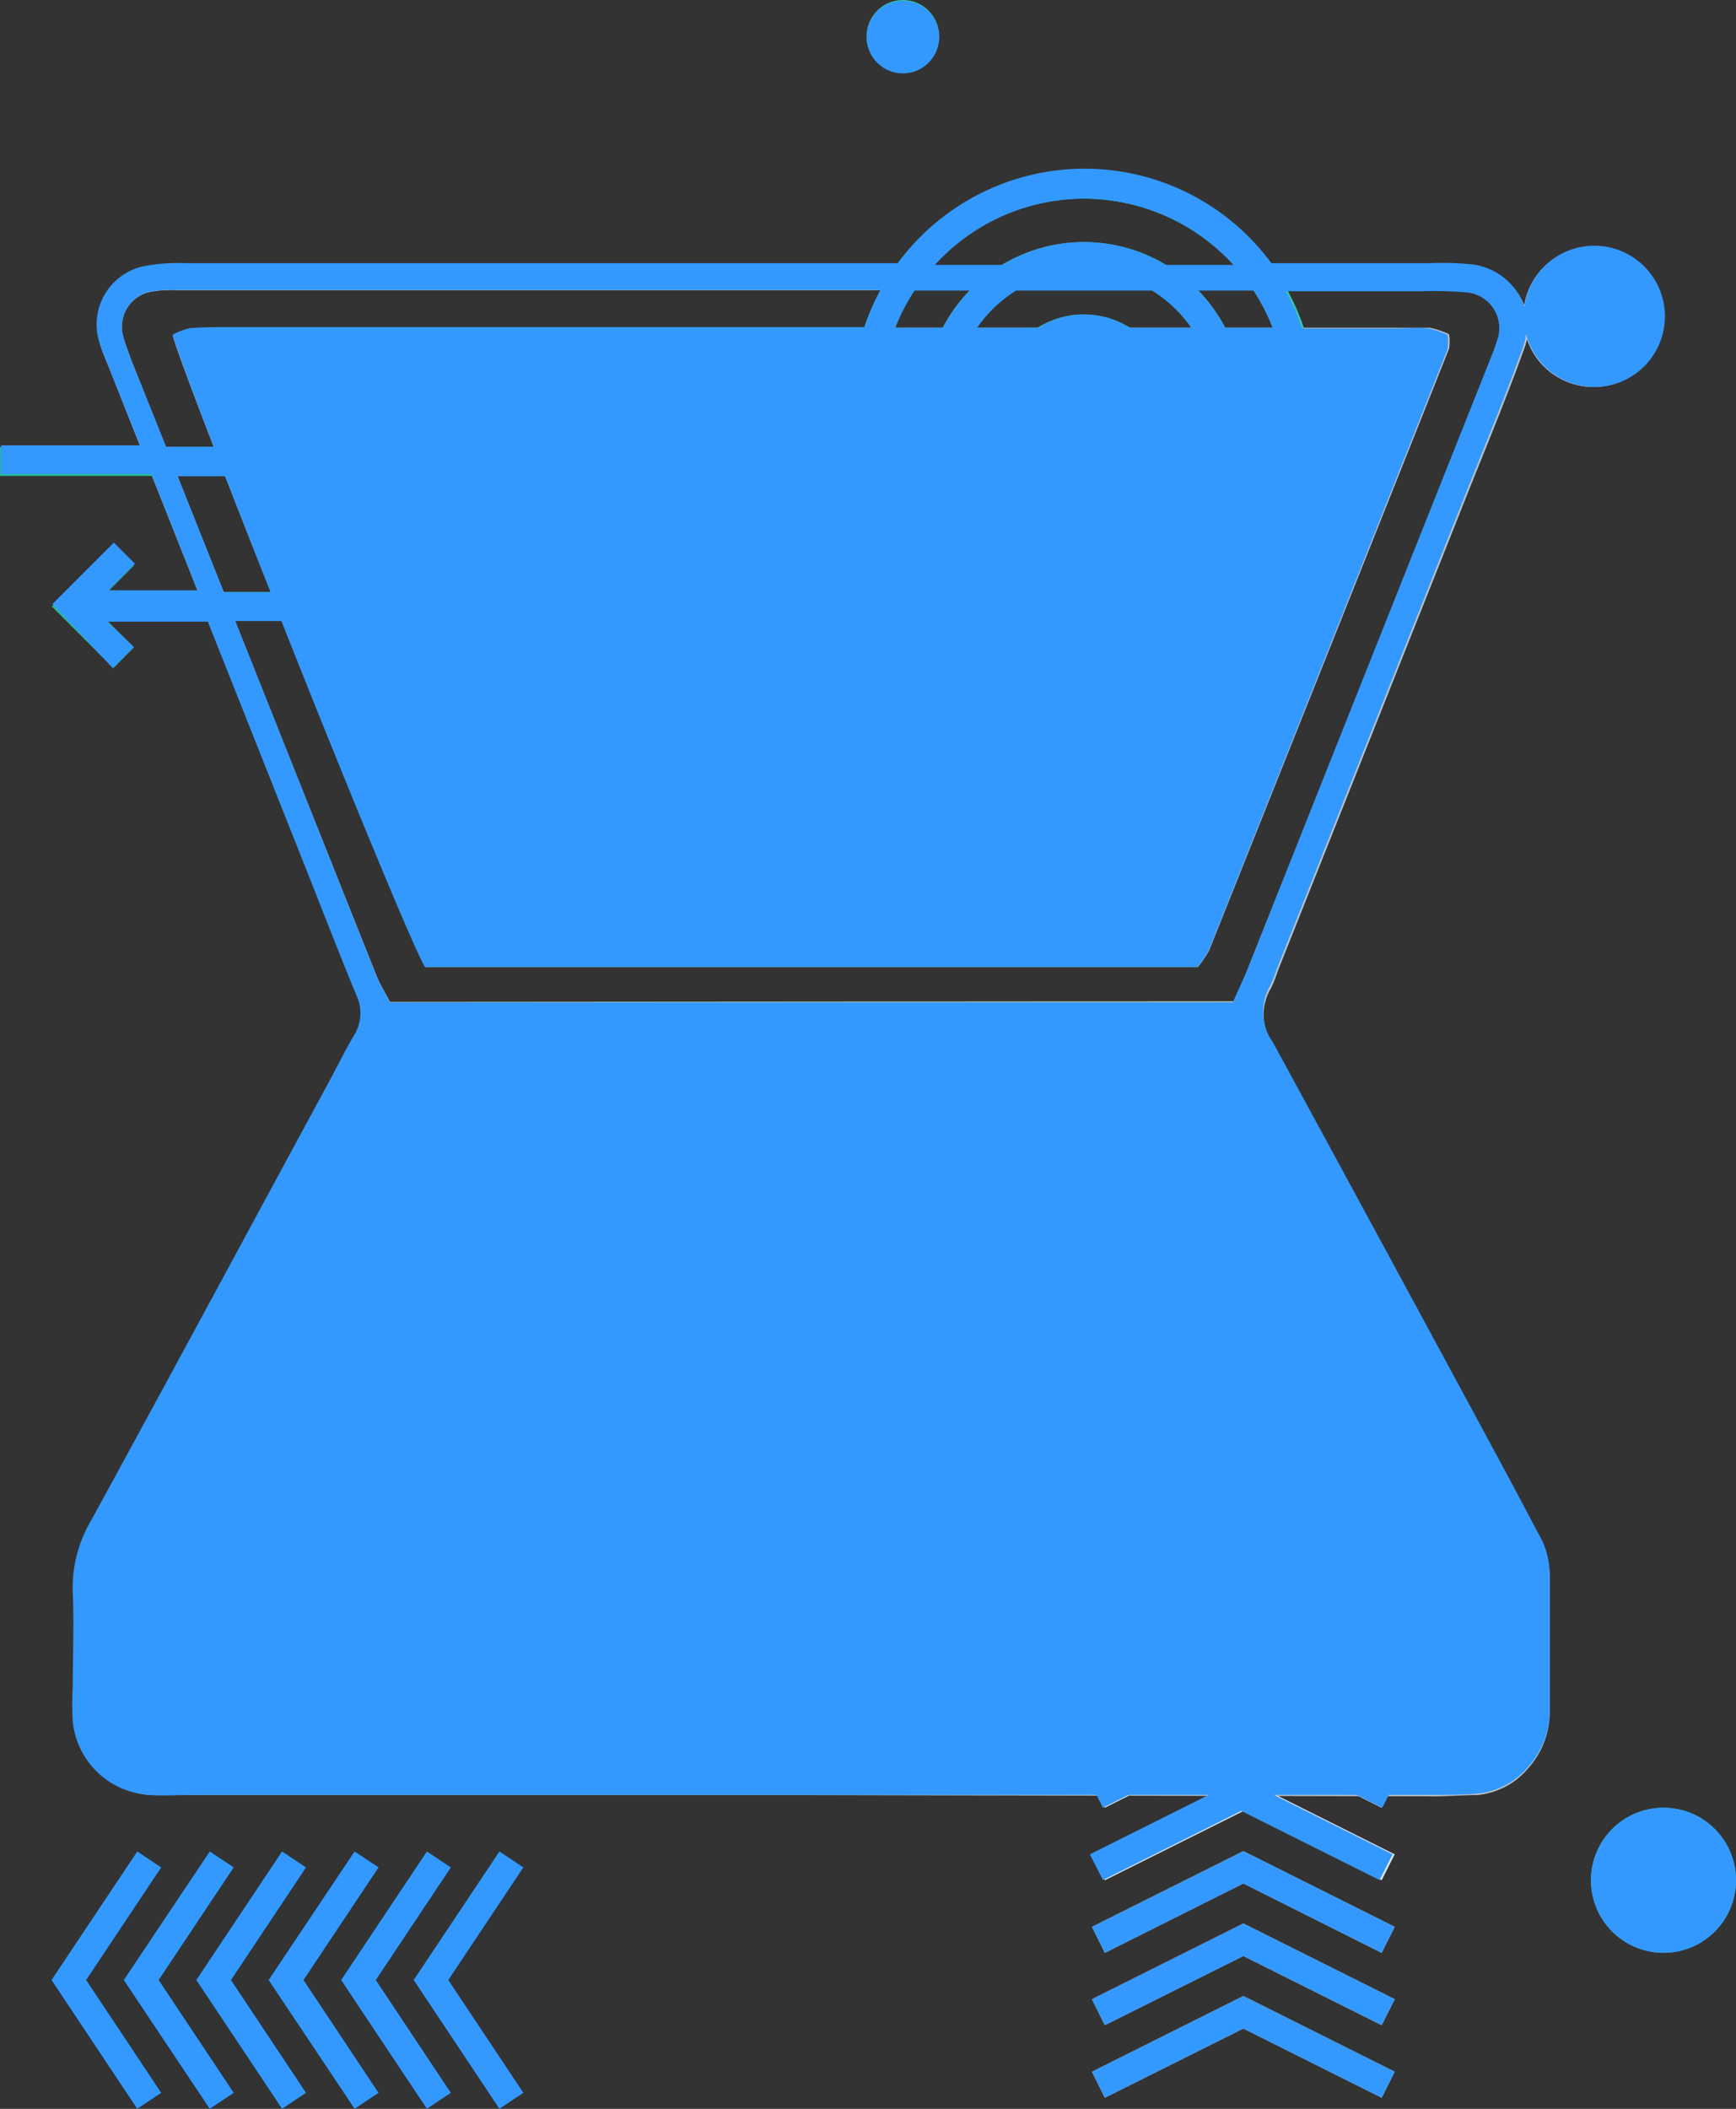 <svg xmlns="http://www.w3.org/2000/svg" viewBox="0 0 82.35 100"><rect x="0" y="0" width="82.35" height="100" fill="#333333" stroke="none"/><defs><style>.cls-1{isolation:isolate;}.cls-2{fill:#e4e5e7;}.cls-3{fill:#bac4c6;}.cls-4{fill:#c4c4c4;}.cls-5{fill:#34c9a2;}.cls-6{fill:#27ba90;}.cls-7{fill:#fff;}.cls-8{mix-blend-mode:color;}.cls-9{fill:#39f;}</style></defs><title>icon-scan</title><g class="cls-1"><g id="Layer_3" data-name="Layer 3"><polygon class="cls-2" points="65.54 82.29 58.98 79.01 52.41 82.29 51.8 81.06 58.98 77.47 66.16 81.06 65.54 82.29"/><polygon class="cls-2" points="65.54 85.72 58.98 82.44 52.41 85.72 51.8 84.5 58.98 80.91 66.16 84.5 65.54 85.72"/><polygon class="cls-2" points="65.54 89.16 58.98 85.88 52.41 89.16 51.8 87.93 58.98 84.34 66.16 87.93 65.54 89.16"/><polygon class="cls-2" points="65.54 92.6 58.98 89.31 52.41 92.6 51.8 91.37 58.98 87.78 66.16 91.37 65.54 92.6"/><polygon class="cls-2" points="65.54 96.03 58.98 92.75 52.41 96.03 51.8 94.8 58.98 91.21 66.16 94.8 65.54 96.03"/><polygon class="cls-2" points="65.54 99.47 58.98 96.19 52.41 99.47 51.8 98.24 58.98 94.65 66.16 98.24 65.54 99.47"/><path class="cls-3" d="M589.15,780.64H559.83c-.68,0-1.37,0-2,0a3.87,3.87,0,0,1-3.63-3.5,14.79,14.79,0,0,1,0-1.63c0-1.49.06-3,0-4.48a6.31,6.31,0,0,1,.91-3.47c3.78-6.91,7.51-13.84,11.26-20.76.39-.72.74-1.45,1.16-2.15a2,2,0,0,0,.13-1.92c-.86-2.07-1.66-4.16-2.49-6.24l-9.24-23.26c-.17-.45-.38-.88-.51-1.33a2.82,2.82,0,0,1,2.07-3.62,8.52,8.52,0,0,1,2-.15h59.06a13.69,13.69,0,0,1,2,.06,2.85,2.85,0,0,1,2.39,3.9c-.87,2.42-1.87,4.8-2.82,7.2q-4.43,11.16-8.87,22.31a5.72,5.72,0,0,1-.3.76A2.47,2.47,0,0,0,611,745q5.19,9.45,10.3,19c.78,1.43,1.54,2.87,2.32,4.3a3.82,3.82,0,0,1,.54,1.93c0,2.1,0,4.21,0,6.31a4,4,0,0,1-1,2.81,3.58,3.58,0,0,1-2.45,1.29c-.68,0-1.36.06-2,.06ZM609.23,743c.27-.6.47-1,.65-1.46l11.51-28.91c.12-.31.26-.63.35-.95a1.7,1.7,0,0,0-1.49-2.35,17.15,17.15,0,0,0-2-.05H559a5.52,5.52,0,0,0-1.22.08,1.69,1.69,0,0,0-1.27,2.17c.09.33.22.64.34,1q5.83,14.64,11.67,29.28c.17.42.42.81.63,1.22Z" transform="translate(-550.65 -695.52)"/><path class="cls-2" d="M555.44,770.21a5.78,5.78,0,0,0-.18.94c0,1.63,0,3.25,0,4.88a4.87,4.87,0,0,0,.1,1A2.74,2.74,0,0,0,558,779.4c.47,0,.94,0,1.42,0h59.39c.55,0,1.09,0,1.63,0a2.62,2.62,0,0,0,2.36-1.93,4.08,4.08,0,0,0,.2-1.2c0-1.76,0-3.52,0-5.28a4,4,0,0,0-.18-.76,2.47,2.47,0,0,0-.63-.18H556.1A2.89,2.89,0,0,0,555.44,770.21Z" transform="translate(-550.65 -695.52)"/><path class="cls-2" d="M609.34,744.39c-4.16-.25-38.69-.15-40.33.11a2.86,2.86,0,0,0-.37.46q-6.15,11.35-12.3,22.74a5.9,5.9,0,0,0-.33,1.08h63.68c.55,0,1.09,0,1.63,0,.31,0,.7.11.94-.48C618,760.38,613.69,752.41,609.34,744.39Z" transform="translate(-550.65 -695.52)"/><path d="M586.94,775.47a10.64,10.64,0,0,1-1.21,1,1.83,1.83,0,0,1-2.4-.39,2.05,2.05,0,0,1-.09-2.61,2,2,0,0,1,2.39-.56,9.2,9.2,0,0,1,1.31,1.08c.32-.29.63-.62,1-.89a2,2,0,0,1,3.19,1.69,2,2,0,0,1-1.4,1.84,1.61,1.61,0,0,1-1.56-.15C587.74,776.22,587.37,775.83,586.94,775.47Zm-1.12-.82c-.5-.28-.81-.57-1.14-.6s-.59.28-.6.67.39.89.74.76S585.38,775,585.82,774.65Zm3.2.88a.85.85,0,0,0,.77-.95.68.68,0,0,0-.73-.56c-.41,0-.85.45-.7.79A3.09,3.09,0,0,0,589,775.53Z" transform="translate(-550.65 -695.52)"/><path d="M595.4,774.73a2.12,2.12,0,0,1-2.06,2,2.31,2.31,0,0,1-2.06-1.89,2.18,2.18,0,0,1,2-2.13A2,2,0,0,1,595.4,774.73Zm-1.79-.69c-.59,0-1,.26-1,.67a.79.79,0,0,0,.69.8c.36,0,.84-.34.77-.7A2.17,2.17,0,0,0,593.61,774Z" transform="translate(-550.65 -695.52)"/><path d="M567.58,774.56a2.08,2.08,0,0,1-.16.72.65.65,0,0,1-.46.28.63.63,0,0,1-.48-.26,1.21,1.21,0,0,1-.12-.58c0-.53.31-.92.66-.76S567.43,774.38,567.58,774.56Z" transform="translate(-550.65 -695.52)"/><path d="M571,774.63c0-.14,0-.41.17-.48s.53-.19.67-.09a1,1,0,0,1,0,1.39.45.45,0,0,1-.36.11.79.79,0,0,1-.42-.31A1.79,1.79,0,0,1,571,774.63Z" transform="translate(-550.65 -695.52)"/><path d="M569.83,774.88c-.05.15-.06.43-.18.5s-.55.19-.69.09a1,1,0,0,1,0-1.41.56.56,0,0,1,.83.19A5.13,5.13,0,0,1,569.83,774.88Z" transform="translate(-550.65 -695.52)"/><path d="M563,775.05c-.15.14-.35.46-.59.5-.44.09-.69-.38-.6-1a.56.56,0,0,1,.68-.55.65.65,0,0,1,.43.33A2.64,2.64,0,0,1,563,775.05Z" transform="translate(-550.65 -695.52)"/><path d="M564.7,775.6a1.34,1.34,0,0,1-.41-.16.56.56,0,0,1-.17-.35c0-.39-.16-.83.26-1.08a.69.69,0,0,1,.58,0,1,1,0,0,1,.18,1.28C565.06,775.45,564.83,775.51,564.7,775.6Z" transform="translate(-550.65 -695.52)"/><path d="M560.61,774.76a1.45,1.45,0,0,1-.12.51.66.66,0,0,1-.47.27.57.57,0,0,1-.43-.32,2.35,2.35,0,0,1-.05-.8.43.43,0,0,1,.53-.44c.2,0,.35.32.51.51C560.62,774.53,560.6,774.62,560.61,774.76Z" transform="translate(-550.65 -695.52)"/><path class="cls-4" d="M558.84,711.42a3.21,3.21,0,0,1,.83-.31c.61-.05,1.22-.05,1.83-.05h55.34c.55,0,1.09,0,1.63,0a4.16,4.16,0,0,1,.92.31,2.29,2.29,0,0,1,0,.68Q613.7,726.35,608,740.61a6,6,0,0,1-.53.77H570.84C570,740,559.53,713.93,558.84,711.42Z" transform="translate(-550.65 -695.52)"/><path d="M607.58,745.52,617.9,765.1a10.49,10.49,0,0,1,.41,1,3.67,3.67,0,0,1-.91.43c-.6.06-1.21,0-1.82,0h-52.9c-.68,0-1.36,0-2-.05a.65.65,0,0,1-.53-.91c.15-.37.34-.73.53-1.09q4.65-8.82,9.31-17.62c.26-.47.56-.92.85-1.4Z" transform="translate(-550.65 -695.52)"/><path class="cls-5" d="M602.07,718.69a4.13,4.13,0,1,1,4.12-4.13A4.13,4.13,0,0,1,602.07,718.69Zm0-6.88a2.75,2.75,0,1,0,2.75,2.75A2.76,2.76,0,0,0,602.07,711.81Z" transform="translate(-550.65 -695.52)"/><path class="cls-5" d="M602.07,722.12a7.56,7.56,0,1,1,7.56-7.56A7.57,7.57,0,0,1,602.07,722.12Zm0-13.74a6.19,6.19,0,1,0,6.18,6.18A6.18,6.18,0,0,0,602.07,708.38Z" transform="translate(-550.65 -695.52)"/><path class="cls-5" d="M602.07,725.56a11,11,0,1,1,11-11A11,11,0,0,1,602.07,725.56Zm0-20.62a9.62,9.62,0,1,0,9.62,9.62A9.64,9.64,0,0,0,602.07,704.94Z" transform="translate(-550.65 -695.52)"/><rect class="cls-6" y="21.2" width="27.14" height="1.37"/><polygon class="cls-6" points="25.2 24.8 24.23 23.83 26.17 21.89 24.23 19.95 25.2 18.97 28.11 21.89 25.2 24.8"/><rect class="cls-6" x="3.44" y="28.07" width="27.14" height="1.37"/><polygon class="cls-6" points="5.38 31.68 2.46 28.76 5.38 25.84 6.35 26.82 4.41 28.76 6.35 30.7 5.38 31.68"/><polygon points="6.51 100 2.44 93.89 6.51 87.79 7.65 88.55 4.09 93.89 7.65 99.24 6.51 100"/><polygon points="9.95 100 5.87 93.89 9.95 87.79 11.09 88.55 7.53 93.89 11.09 99.24 9.95 100"/><polygon points="13.38 100 9.31 93.89 13.38 87.79 14.52 88.55 10.96 93.89 14.52 99.24 13.38 100"/><polygon points="16.82 100 12.74 93.89 16.82 87.79 17.96 88.55 14.4 93.89 17.96 99.24 16.82 100"/><polygon points="20.25 100 16.18 93.89 20.25 87.79 21.39 88.55 17.83 93.89 21.39 99.24 20.25 100"/><polygon points="23.69 100 19.62 93.89 23.69 87.79 24.83 88.55 21.27 93.89 24.83 99.24 23.69 100"/><circle class="cls-5" cx="78.91" cy="89.16" r="3.44"/><circle class="cls-5" cx="42.83" cy="1.72" r="1.72"/><path class="cls-2" d="M622.91,710.54a3.33,3.33,0,1,0,3.33-3.33A3.33,3.33,0,0,0,622.91,710.54Z" transform="translate(-550.65 -695.52)"/><path class="cls-7" d="M606.64,746.72a6.23,6.23,0,0,0-.78-.08l-34,.05a.65.65,0,0,0-.2,0c-.06,0-.11.08-.36.25L562,764.62a2.68,2.68,0,0,0-.09.69c.37,0,.68.09,1,.1,10,.22,51.3.1,53.35-.16a1.61,1.61,0,0,0,0-.58C615.74,763.37,607.31,747.64,606.64,746.72Z" transform="translate(-550.65 -695.52)"/><g class="cls-8"><polygon class="cls-9" points="51.8 91.37 52.41 92.6 58.98 89.31 65.54 92.6 66.16 91.37 58.98 87.78 51.8 91.37"/><polygon class="cls-9" points="51.8 94.8 52.41 96.03 58.98 92.75 65.54 96.03 66.16 94.8 58.98 91.21 51.8 94.8"/><polygon class="cls-9" points="51.8 98.24 52.41 99.47 58.98 96.19 65.54 99.47 66.16 98.24 58.98 94.65 51.8 98.24"/><path class="cls-9" d="M621.33,763.94q-5.13-9.5-10.3-19a2.47,2.47,0,0,1-.13-2.67,5.72,5.72,0,0,0,.3-.76q4.44-11.14,8.87-22.31c.95-2.4,1.95-4.78,2.82-7.2a2.94,2.94,0,0,0,.15-.62,3.35,3.35,0,1,0-.08-1.32,3,3,0,0,0-2.46-2,13.69,13.69,0,0,0-2-.06h-7.54a11,11,0,0,0-17.72,0h-33.8a8.52,8.52,0,0,0-2,.15,2.82,2.82,0,0,0-2.07,3.62c.13.45.34.88.51,1.33l1.41,3.54h-6.59v1.37h7.13q1.1,2.74,2.18,5.5h-4.21l1.25-1.26-1-1-2.91,2.91L556,727.2l1-1L555.75,725h4.76l4.56,11.48c.83,2.08,1.63,4.17,2.49,6.24a2,2,0,0,1-.13,1.92c-.42.7-.77,1.43-1.16,2.15-3.75,6.92-7.48,13.85-11.26,20.76a6.31,6.31,0,0,0-.91,3.47c.07,1.49,0,3,0,4.48a14.79,14.79,0,0,0,0,1.63,3.87,3.87,0,0,0,3.63,3.5c.67.06,1.36,0,2,0h42.93l.31.61,1.22-.61h3.8l-5.64,2.82.62,1.22,6.56-3.28,6.56,3.28.62-1.22-5.64-2.82H615l1.22.61.31-.61h2.18c.68,0,1.36,0,2-.06a3.58,3.58,0,0,0,2.45-1.29,4,4,0,0,0,1-2.81c0-2.1,0-4.21,0-6.31a3.82,3.82,0,0,0-.54-1.93C622.87,766.81,622.11,765.37,621.33,763.94Zm-19.26-59a9.6,9.6,0,0,1,7.09,3.14h-3.22a7.47,7.47,0,0,0-7.74,0H595A9.6,9.6,0,0,1,602.07,704.94Zm3.24,4.36a6.34,6.34,0,0,1,1.85,1.76h-2.94a4,4,0,0,0-4.3,0H597a6.34,6.34,0,0,1,1.85-1.76Zm-9.93,1.76h-2.26a9.46,9.46,0,0,1,.91-1.76h2.62A7.89,7.89,0,0,0,595.38,711.06Zm13.38,0a7.89,7.89,0,0,0-1.27-1.76h2.63a9.42,9.42,0,0,1,.9,1.76Zm-51.91,1.46c-.12-.32-.25-.63-.34-1a1.69,1.69,0,0,1,1.27-2.17,5.52,5.52,0,0,1,1.22-.08h33.42a10.16,10.16,0,0,0-.76,1.76H561.5c-.61,0-1.22,0-1.83.05a3.21,3.21,0,0,0-.83.31c.17.61.91,2.61,1.95,5.31h-2.26Zm2.23,5.58h2.25c.65,1.68,1.39,3.56,2.16,5.5h-2.22Zm2.73,6.87H564c3,7.59,6.32,15.63,6.81,16.41h36.64a6,6,0,0,0,.53-.77q5.68-14.26,11.34-28.53a2.29,2.29,0,0,0,0-.68,4.16,4.16,0,0,0-.92-.31c-.54-.05-1.08,0-1.63,0h-4.36a10.16,10.16,0,0,0-.76-1.76h6.5a17.15,17.15,0,0,1,2,.05,1.7,1.7,0,0,1,1.49,2.35c-.09.32-.23.64-.35.95l-11.51,28.91c-.18.43-.38.86-.65,1.46H569.15c-.21-.41-.46-.8-.63-1.22Z" transform="translate(-550.65 -695.52)"/><polygon class="cls-9" points="7.65 88.55 6.51 87.79 2.44 93.89 6.51 100 7.65 99.24 4.09 93.89 7.65 88.55"/><polygon class="cls-9" points="11.09 88.55 9.95 87.79 5.87 93.89 9.95 100 11.09 99.24 7.53 93.89 11.09 88.55"/><polygon class="cls-9" points="14.52 88.55 13.38 87.79 9.31 93.89 13.38 100 14.52 99.24 10.96 93.89 14.52 88.55"/><polygon class="cls-9" points="17.96 88.55 16.82 87.79 12.74 93.89 16.82 100 17.96 99.24 14.4 93.89 17.96 88.55"/><polygon class="cls-9" points="21.39 88.55 20.25 87.79 16.18 93.89 20.25 100 21.39 99.24 17.83 93.89 21.39 88.55"/><polygon class="cls-9" points="23.69 87.79 19.62 93.89 23.69 100 24.83 99.24 21.27 93.89 24.83 88.55 23.69 87.79"/><circle class="cls-9" cx="78.91" cy="89.16" r="3.44"/><path class="cls-9" d="M593.48,699a1.72,1.72,0,1,0-1.72-1.72A1.72,1.72,0,0,0,593.48,699Z" transform="translate(-550.65 -695.52)"/></g></g></g></svg>